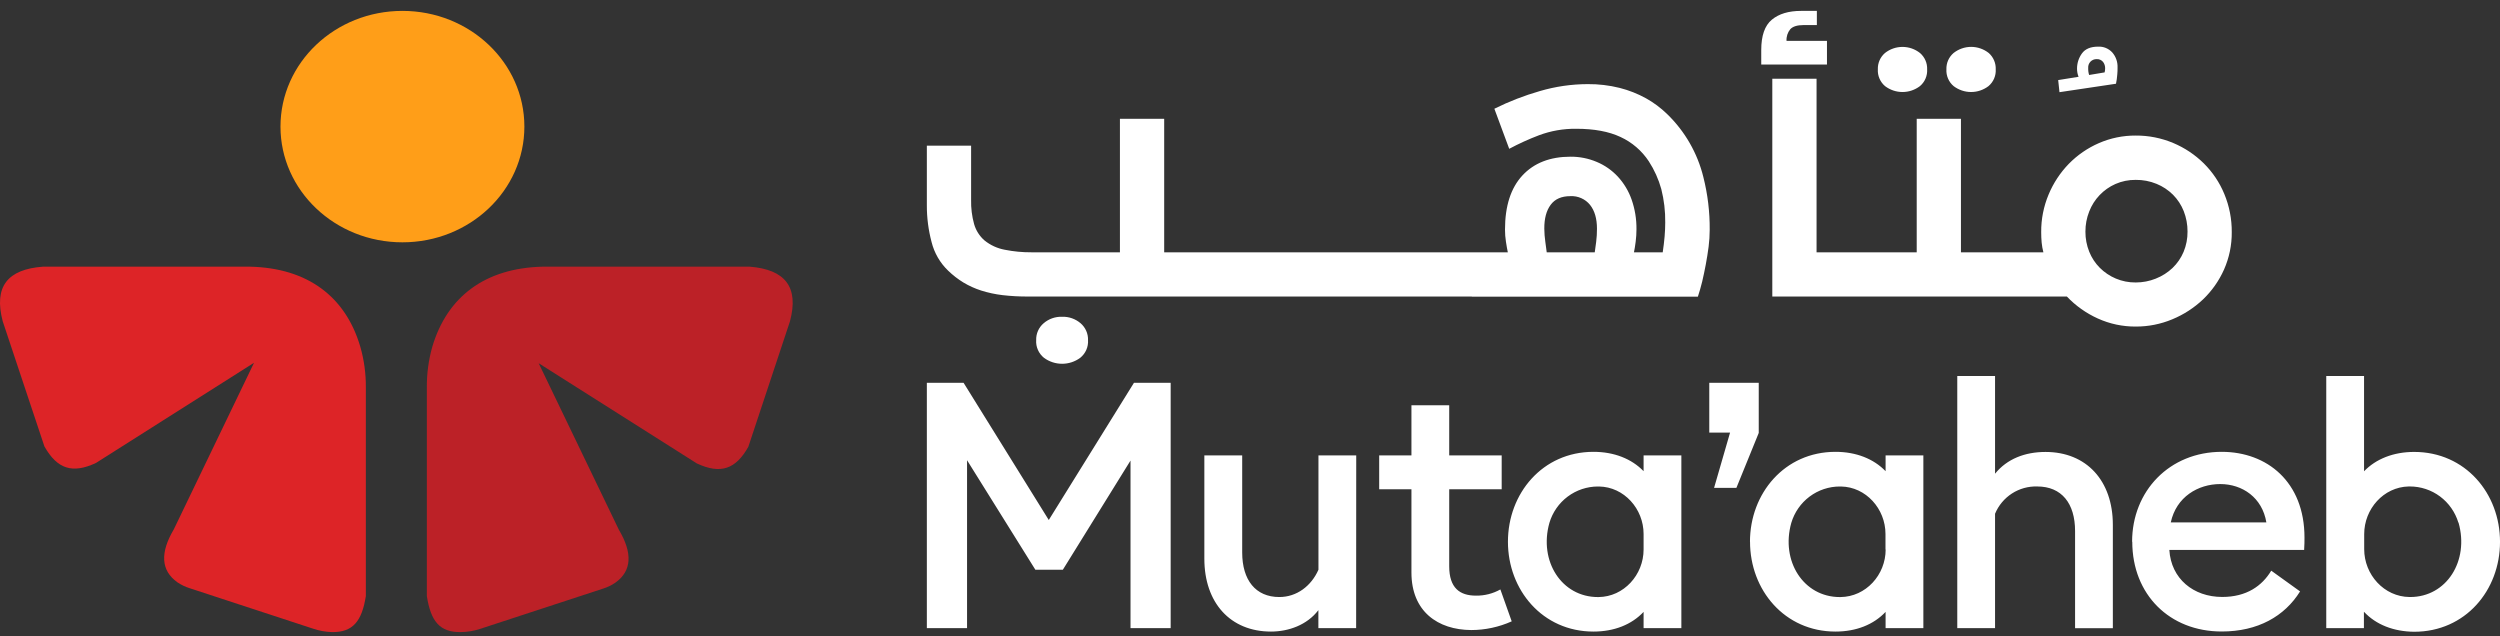 <svg width="165" height="42" viewBox="0 0 165 42" fill="none" xmlns="http://www.w3.org/2000/svg">
<rect x="0" y="0" width="165" height="42" fill="#333333" stroke="none"/>
<g clip-path="url(#clip0_4392_9397)">
<path d="M61.172 25.267H63.598L69.219 34.32L74.84 25.267H77.264V41.456H74.614V30.398L70.148 37.603H68.334L63.825 30.375V41.456H61.172V25.267ZM89.505 41.456H87.013V40.27C86.265 41.252 85.039 41.684 83.884 41.684C81.209 41.684 79.487 39.791 79.487 36.874V30.055H81.985V36.462C81.985 38.286 82.87 39.404 84.434 39.404C85.589 39.404 86.543 38.675 87.018 37.603V30.055H89.511L89.505 41.456ZM93.155 37.785V32.291H91.026V30.055H93.155V26.749H95.648V30.055H99.111V32.291H95.648V37.375C95.648 38.811 96.35 39.312 97.415 39.312C97.979 39.32 98.534 39.179 99.025 38.903L99.773 41.009C98.931 41.387 98.02 41.583 97.098 41.583C94.9 41.569 93.155 40.362 93.155 37.785ZM99.524 35.756C99.524 32.563 101.807 29.821 105.168 29.821C106.528 29.821 107.683 30.277 108.477 31.098V30.055H110.97V41.456H108.477V40.385C107.683 41.229 106.528 41.684 105.168 41.684C101.813 41.684 99.524 38.947 99.524 35.756ZM108.477 36.267V35.246C108.477 33.581 107.191 32.136 105.537 32.109H105.465C104.745 32.109 104.044 32.343 103.466 32.776C102.889 33.208 102.466 33.817 102.26 34.511C101.552 37.035 103.065 39.406 105.463 39.406H105.506C107.171 39.389 108.477 37.942 108.477 36.267ZM114.185 28.55H112.812V25.267H116.077V28.573L114.602 32.199H113.129L114.185 28.55ZM115.498 35.756C115.498 32.563 117.782 29.821 121.14 29.821C122.501 29.821 123.656 30.277 124.449 31.098V30.055H126.942V41.456H124.449V40.385C123.656 41.229 122.501 41.684 121.14 41.684C117.789 41.684 115.502 38.947 115.502 35.756H115.498ZM124.442 36.267V35.246C124.442 33.581 123.155 32.136 121.502 32.109H121.431C120.711 32.108 120.01 32.342 119.432 32.775C118.854 33.208 118.431 33.817 118.225 34.511C117.517 37.035 119.032 39.406 121.428 39.406H121.471C123.148 39.389 124.453 37.942 124.453 36.267H124.442ZM129.18 41.456V24.814H131.673V31.265C132.466 30.285 133.646 29.829 135.005 29.829C137.703 29.829 139.448 31.722 139.448 34.64V41.459H136.955V35.049C136.955 33.225 136.07 32.107 134.46 32.107C133.869 32.088 133.286 32.249 132.788 32.571C132.29 32.893 131.901 33.359 131.673 33.908V41.456H129.18ZM140.719 35.756C140.719 32.404 143.193 29.821 146.633 29.821C149.626 29.821 152.096 31.805 152.096 35.476C152.096 35.727 152.096 35.932 152.073 36.297H143.177C143.29 38.191 144.762 39.399 146.667 39.399C148.277 39.399 149.297 38.669 149.902 37.664L151.805 39.033C150.785 40.675 149.017 41.679 146.637 41.679C143.2 41.684 140.73 39.244 140.73 35.756H140.719ZM149.58 34.479C149.308 32.836 147.993 31.948 146.536 31.948C145.078 31.948 143.634 32.792 143.271 34.479H149.58ZM156.018 40.385V41.456H153.533V24.814H156.027V31.104C156.819 30.283 157.976 29.827 159.336 29.827C162.712 29.827 165.001 32.563 165.001 35.761C165.001 38.96 162.718 41.696 159.336 41.696C157.978 41.684 156.821 41.229 156.029 40.385H156.018ZM162.252 34.492C162.043 33.802 161.619 33.197 161.043 32.767C160.467 32.338 159.768 32.106 159.051 32.107H158.967C157.316 32.145 156.037 33.591 156.037 35.252V36.244C156.037 37.932 157.352 39.387 159.03 39.403H159.074C161.468 39.404 162.982 37.023 162.263 34.492H162.252Z" fill="white"/>
<path d="M21.908 41.718C23.279 41.738 23.882 41.02 24.146 39.34V25.583C24.155 24.664 24.03 23.749 23.775 22.867C22.797 19.56 20.286 17.69 16.512 17.601H2.832C0.497 17.775 -0.425 18.913 0.181 21.21L2.93 29.461C3.77 30.951 4.773 31.285 6.33 30.557L16.766 23.943L11.473 34.934C10.564 36.469 10.607 37.65 11.711 38.434C11.963 38.603 12.239 38.735 12.528 38.825L20.641 41.485C21.05 41.626 21.477 41.705 21.908 41.718Z" fill="#DD2427"/>
<path d="M31.671 41.512L39.786 38.854C40.078 38.765 40.355 38.632 40.607 38.461C41.712 37.68 41.754 36.492 40.845 34.963L35.551 23.972L45.992 30.587C47.547 31.312 48.553 30.98 49.39 29.488L52.137 21.21C52.746 18.936 51.811 17.788 49.488 17.601H35.805C32.026 17.693 29.521 19.57 28.537 22.87C28.286 23.753 28.163 24.668 28.172 25.587V39.343C28.433 41.02 29.036 41.738 30.407 41.718C30.837 41.713 31.262 41.644 31.671 41.512Z" fill="#BC2127"/>
<path d="M26.561 15.993C31.006 15.993 34.609 12.574 34.609 8.356C34.609 4.138 31.006 0.719 26.561 0.719C22.115 0.719 18.512 4.138 18.512 8.356C18.512 12.574 22.115 15.993 26.561 15.993Z" fill="#FF9E18"/>
<path fill-rule="evenodd" clip-rule="evenodd" d="M116.94 1.301C117.407 0.913 118.05 0.719 118.87 0.719H119.913V1.655H119.037C118.62 1.655 118.327 1.746 118.16 1.926C117.982 2.142 117.893 2.418 117.911 2.698H120.58V4.259H116.242V3.302C116.242 2.354 116.475 1.687 116.94 1.301ZM119.893 5.196V16.654H122.563V16.655H126.503V7.842H129.423V16.655L132.848 16.655H134.864C134.809 16.444 134.77 16.228 134.749 16.01C134.729 15.787 134.719 15.557 134.719 15.322C134.712 14.468 134.879 13.621 135.21 12.833C135.523 12.082 135.975 11.396 136.543 10.811C137.109 10.233 137.783 9.769 138.526 9.446C139.292 9.112 140.119 8.942 140.955 8.947C141.805 8.941 142.648 9.108 143.432 9.437C144.184 9.753 144.869 10.209 145.45 10.782C146.032 11.359 146.493 12.046 146.805 12.803C147.137 13.602 147.303 14.459 147.296 15.324C147.303 16.173 147.129 17.015 146.785 17.792C146.455 18.532 145.984 19.201 145.398 19.762C144.81 20.319 144.123 20.764 143.374 21.073C142.61 21.393 141.789 21.556 140.96 21.553C140.097 21.559 139.243 21.377 138.457 21.021C137.689 20.674 136.996 20.182 136.415 19.573H132.848V19.571H122.145V19.569H116.972V5.198L119.893 5.196ZM99.393 15.958C99.434 16.229 99.477 16.47 99.517 16.656H97.566V16.655H93.867H93.449H90.176H89.766H86.486H86.066H82.379V16.655H78.687V16.656H76.836V7.843H73.915V16.652H68.076C67.487 16.656 66.9 16.6 66.323 16.485C65.825 16.395 65.359 16.18 64.967 15.86C64.643 15.575 64.408 15.202 64.29 14.786C64.147 14.268 64.081 13.731 64.093 13.193V9.614H61.172V13.551C61.169 14.369 61.274 15.184 61.484 15.975C61.663 16.694 62.041 17.349 62.576 17.863C62.883 18.16 63.221 18.423 63.586 18.646C63.955 18.867 64.349 19.045 64.759 19.176C65.218 19.321 65.689 19.422 66.167 19.479C66.731 19.544 67.299 19.575 67.868 19.571H79.088V19.571H82.797V19.57H86.066H86.486H89.766H90.176H93.449H93.867H97.141V19.579H112.06C112.157 19.287 112.252 18.961 112.343 18.59C112.429 18.224 112.509 17.846 112.582 17.455C112.655 17.064 112.717 16.675 112.768 16.288C112.815 15.919 112.839 15.548 112.84 15.176C112.851 14 112.71 12.827 112.422 11.687C112.033 10.105 111.205 8.665 110.034 7.531C109.617 7.124 109.147 6.773 108.638 6.489C108.089 6.186 107.504 5.955 106.896 5.801C106.207 5.629 105.499 5.546 104.789 5.552C103.72 5.554 102.657 5.709 101.632 6.01C100.598 6.307 99.592 6.698 98.628 7.177L99.608 9.821C100.243 9.482 100.899 9.183 101.573 8.927C102.356 8.635 103.187 8.489 104.024 8.499C105.205 8.498 106.182 8.678 106.954 9.041C107.714 9.391 108.36 9.947 108.82 10.645C109.187 11.21 109.465 11.828 109.645 12.477C109.828 13.199 109.915 13.942 109.905 14.686C109.905 14.968 109.892 15.28 109.864 15.613C109.836 15.947 109.793 16.285 109.739 16.656H107.84C107.882 16.461 107.92 16.225 107.955 15.947C107.989 15.678 108.007 15.406 108.007 15.135C108.015 14.464 107.906 13.798 107.684 13.165C107.487 12.606 107.178 12.092 106.776 11.656C106.387 11.238 105.915 10.908 105.389 10.688C104.839 10.454 104.246 10.337 103.649 10.342C102.3 10.344 101.242 10.757 100.477 11.583C99.712 12.409 99.33 13.6 99.33 15.155C99.33 15.424 99.351 15.693 99.393 15.958ZM102.084 16.656C102.056 16.461 102.024 16.229 101.991 15.958C101.95 15.671 101.927 15.382 101.924 15.092C101.92 14.426 102.059 13.902 102.342 13.52C102.624 13.137 103.057 12.946 103.641 12.946C103.888 12.932 104.134 12.977 104.36 13.077C104.586 13.176 104.785 13.328 104.941 13.52C105.247 13.903 105.4 14.427 105.4 15.092C105.401 15.382 105.384 15.671 105.348 15.958C105.313 16.229 105.281 16.47 105.253 16.656H102.084ZM68.9 23.614C68.728 23.475 68.591 23.296 68.502 23.093C68.412 22.89 68.373 22.669 68.388 22.448C68.381 22.237 68.421 22.028 68.507 21.835C68.592 21.643 68.719 21.472 68.88 21.335C69.218 21.044 69.653 20.891 70.1 20.907C70.546 20.892 70.981 21.045 71.32 21.335C71.479 21.472 71.606 21.643 71.691 21.836C71.776 22.028 71.817 22.238 71.81 22.448C71.824 22.669 71.785 22.89 71.696 23.093C71.606 23.296 71.47 23.475 71.297 23.614C70.95 23.871 70.53 24.009 70.099 24.009C69.667 24.009 69.247 23.871 68.9 23.614ZM124.046 5.187C124.129 5.381 124.256 5.552 124.417 5.687C124.747 5.937 125.15 6.073 125.565 6.073C125.979 6.073 126.382 5.937 126.712 5.687C126.874 5.552 127.001 5.381 127.084 5.187C127.167 4.994 127.204 4.784 127.191 4.574C127.199 4.372 127.161 4.17 127.079 3.984C126.998 3.798 126.876 3.633 126.722 3.5C126.393 3.238 125.985 3.096 125.564 3.096C125.143 3.096 124.735 3.238 124.406 3.5C124.253 3.633 124.131 3.798 124.05 3.984C123.969 4.17 123.931 4.372 123.938 4.574C123.926 4.784 123.962 4.994 124.046 5.187ZM128.571 5.188C128.655 5.381 128.782 5.552 128.944 5.687C129.274 5.937 129.677 6.073 130.091 6.073C130.505 6.073 130.908 5.937 131.237 5.687C131.399 5.552 131.526 5.381 131.61 5.188C131.693 4.994 131.731 4.784 131.718 4.574C131.726 4.373 131.689 4.172 131.609 3.986C131.53 3.8 131.411 3.635 131.26 3.5C130.929 3.238 130.519 3.094 130.096 3.094C129.674 3.094 129.264 3.238 128.933 3.5C128.779 3.633 128.657 3.798 128.575 3.984C128.494 4.17 128.456 4.372 128.463 4.574C128.451 4.784 128.488 4.995 128.571 5.188ZM142.291 18.384C142.698 18.224 143.07 17.987 143.387 17.686C143.7 17.386 143.949 17.024 144.117 16.624C144.294 16.198 144.382 15.742 144.377 15.281C144.379 14.82 144.294 14.364 144.126 13.934C143.965 13.529 143.724 13.161 143.417 12.851C143.106 12.543 142.738 12.299 142.332 12.134C141.895 11.955 141.427 11.866 140.955 11.872C140.495 11.867 140.04 11.959 139.62 12.143C138.825 12.495 138.202 13.147 137.889 13.957C137.72 14.381 137.635 14.834 137.638 15.29C137.635 15.743 137.72 16.192 137.889 16.613C138.048 17.01 138.285 17.372 138.587 17.675C138.89 17.977 139.248 18.217 139.642 18.384C140.057 18.559 140.504 18.647 140.955 18.643C141.412 18.644 141.865 18.557 142.29 18.386L142.291 18.384ZM137.084 4.539C137.084 4.72 137.118 4.9 137.186 5.068L135.84 5.285L135.925 6.084L139.656 5.527C139.696 5.331 139.724 5.132 139.739 4.932C139.758 4.762 139.758 4.602 139.758 4.456C139.773 4.091 139.648 3.735 139.409 3.46C139.291 3.332 139.147 3.232 138.987 3.166C138.826 3.1 138.654 3.07 138.48 3.078C137.98 3.078 137.622 3.228 137.407 3.528C137.194 3.822 137.081 4.176 137.084 4.539ZM138.905 4.778L137.882 4.949C137.835 4.798 137.815 4.64 137.821 4.481C137.816 4.406 137.827 4.33 137.852 4.259C137.878 4.188 137.919 4.123 137.971 4.069C138.024 4.014 138.087 3.971 138.157 3.943C138.227 3.914 138.302 3.901 138.378 3.903C138.459 3.897 138.539 3.911 138.613 3.944C138.687 3.976 138.753 4.026 138.803 4.088C138.894 4.208 138.942 4.355 138.939 4.506C138.939 4.597 138.928 4.689 138.905 4.778Z" fill="white"/>
</g>
<defs>
<clipPath id="clip0_4392_9397">
<rect width="165" height="41" fill="white" transform="translate(0 0.719)"/>
</clipPath>
</defs>
</svg>
